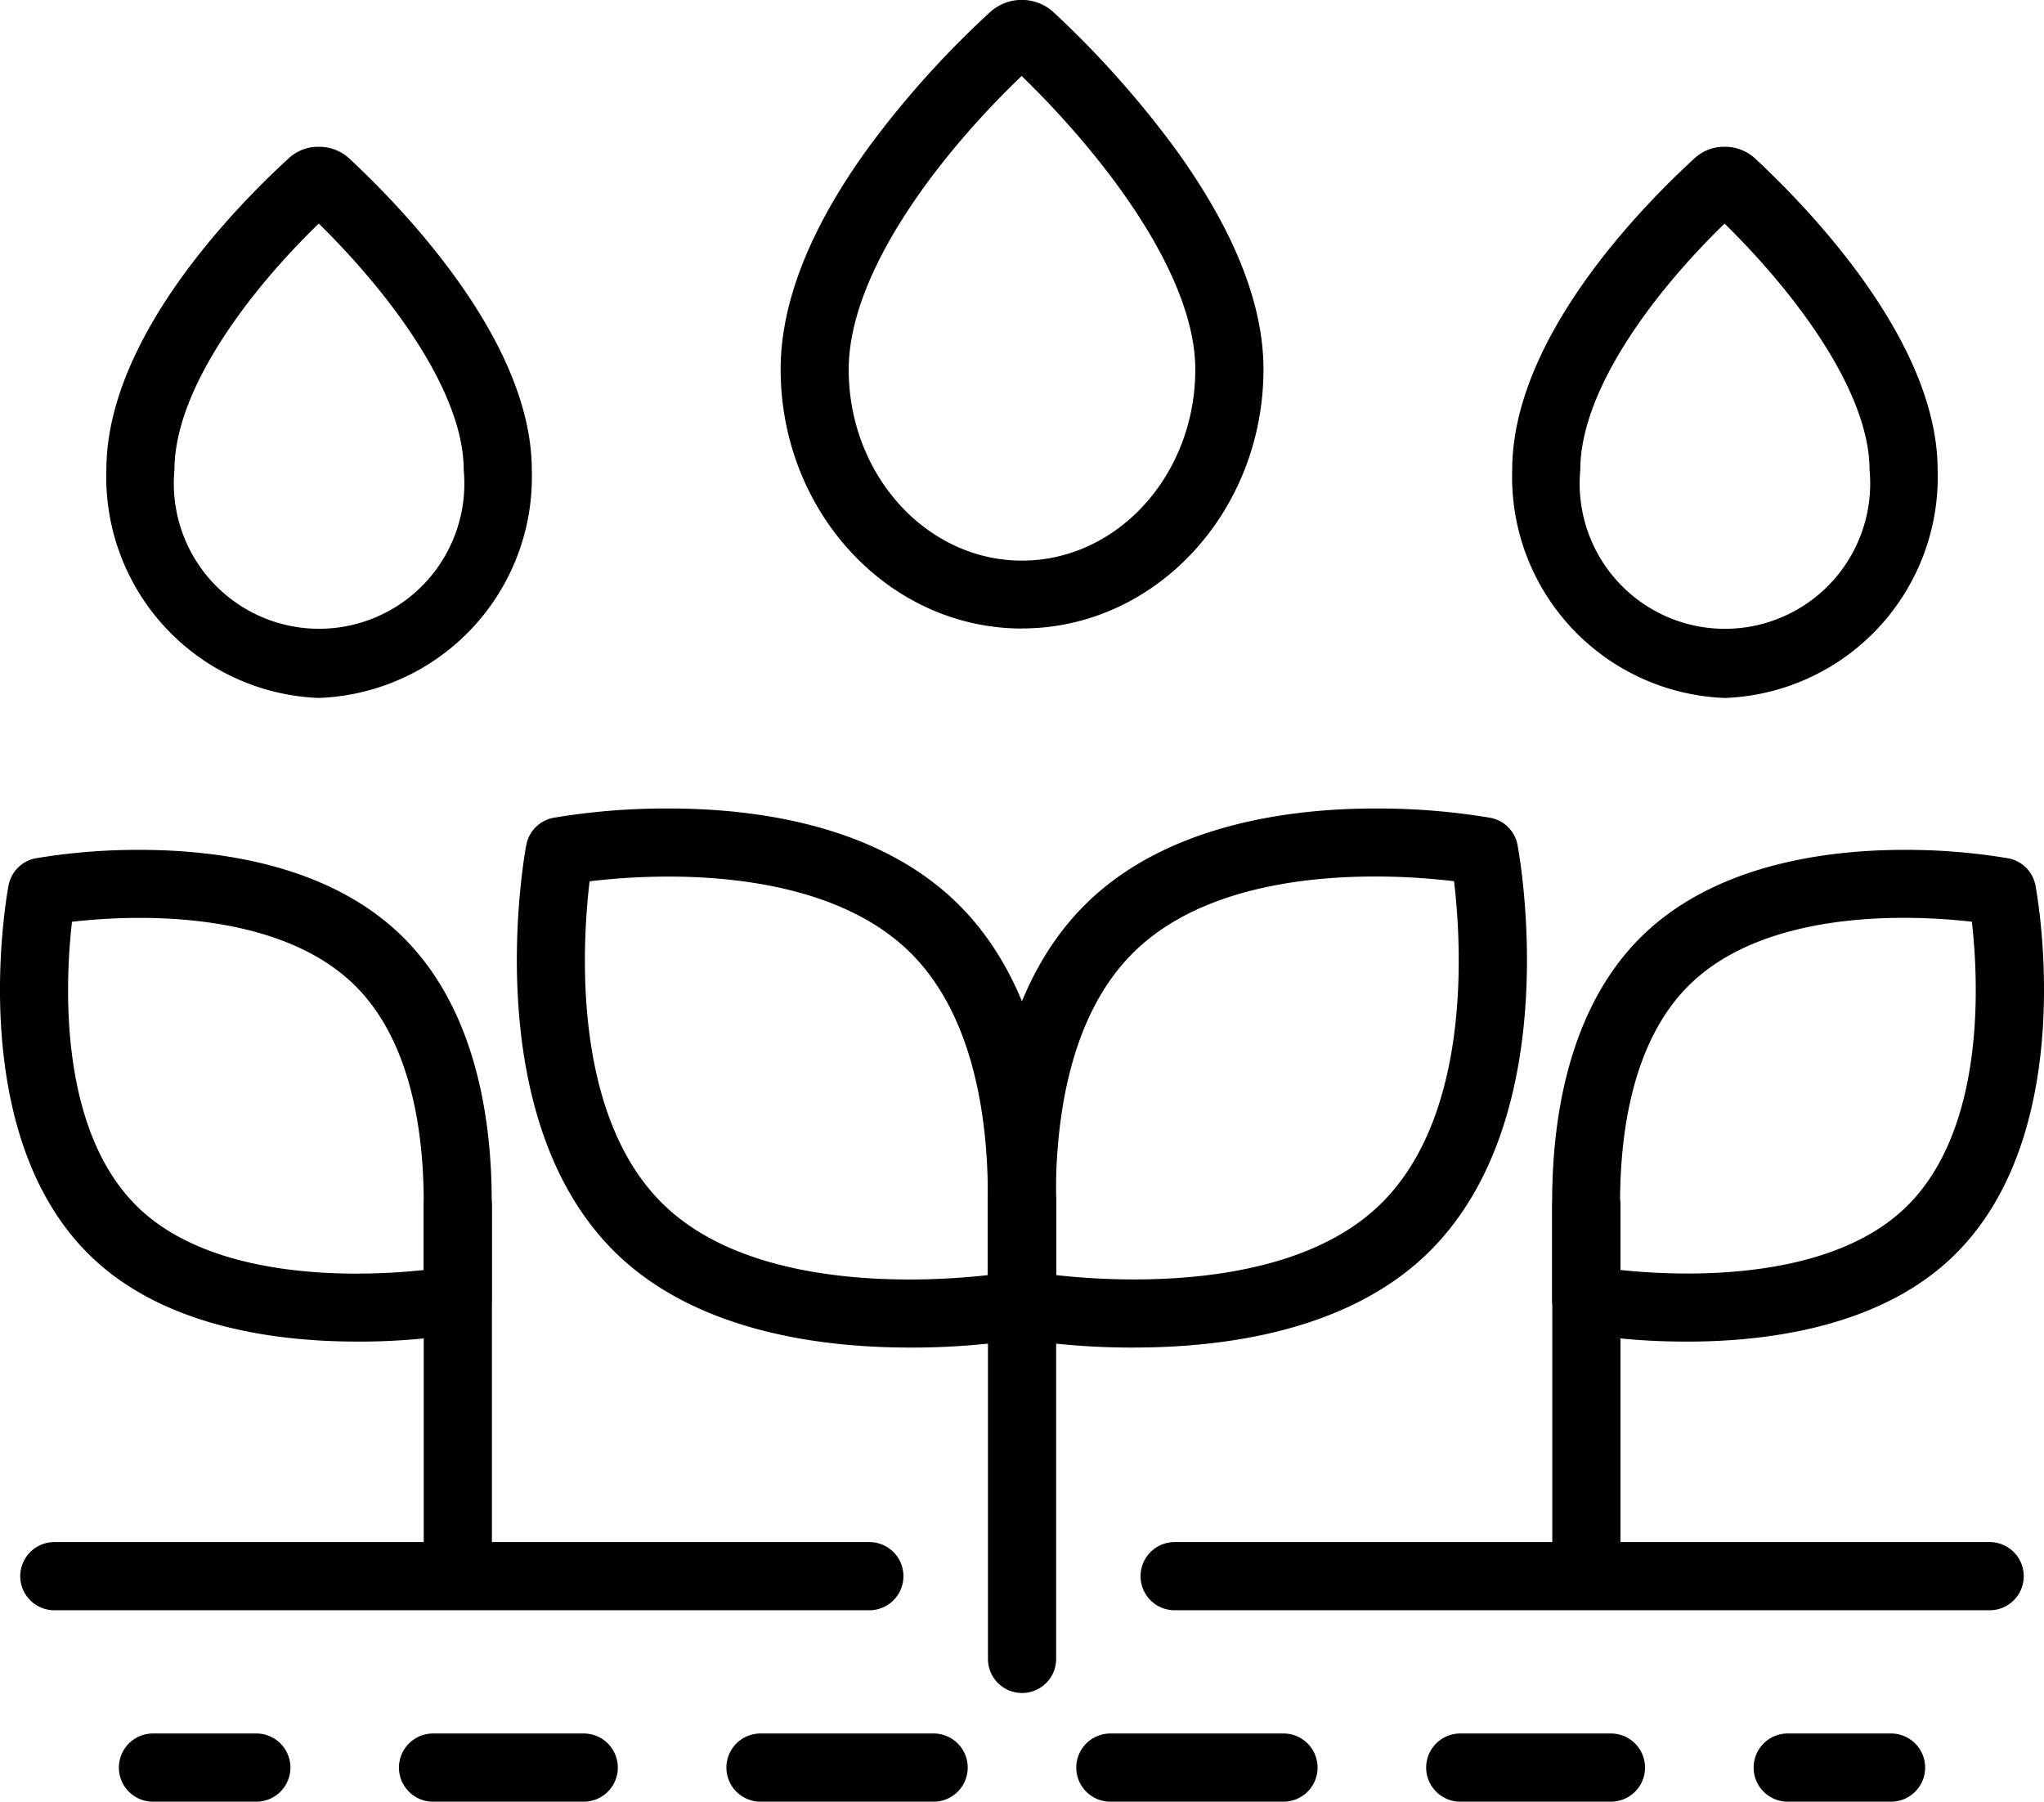 <svg xmlns="http://www.w3.org/2000/svg" xmlns:xlink="http://www.w3.org/1999/xlink" id="Group_5671" data-name="Group 5671" width="68.944" height="60.77" viewBox="0 0 68.944 60.77"><defs><clipPath id="clip-path"><rect id="Rectangle_1121" data-name="Rectangle 1121" width="68.944" height="60.77"></rect></clipPath></defs><g id="Group_5670" data-name="Group 5670" clip-path="url(#clip-path)"><path id="Path_14052" data-name="Path 14052" d="M357.506,556.652c-3.065,0-7.285-.566-9.982-3.262-4.6-4.6-3.018-13.322-2.948-13.692a1.148,1.148,0,0,1,.915-.915,22.982,22.982,0,0,1,3.888-.314c2.984,0,7.107.566,9.8,3.262s3.256,6.783,3.262,9.749c0,2.12,0,3.717,0,3.733a1.148,1.148,0,0,1-.942,1.126,24.442,24.442,0,0,1-4,.313m-10.788-15.728c-.25,2.1-.6,7.812,2.43,10.842,2.14,2.14,5.727,2.59,8.358,2.59a24.218,24.218,0,0,0,2.645-.147c0-.669,0-1.626,0-2.723-.006-2.534-.46-6-2.59-8.13s-5.63-2.59-8.18-2.59a22.62,22.62,0,0,0-2.661.159" transform="translate(-326.824 -511.199)"></path><path id="Path_14053" data-name="Path 14053" d="M662.911,556.652h0a24.449,24.449,0,0,1-4-.313,1.148,1.148,0,0,1-.942-1.126c0-.016,0-1.613,0-3.733.007-2.966.578-7.065,3.262-9.749s6.82-3.262,9.8-3.262a23,23,0,0,1,3.888.314,1.148,1.148,0,0,1,.915.915c.07.369,1.652,9.091-2.948,13.691-2.7,2.7-6.916,3.262-9.981,3.262m-2.645-2.444a24.262,24.262,0,0,0,2.645.147c2.631,0,6.217-.449,8.358-2.59,3.03-3.03,2.68-8.741,2.43-10.842a22.627,22.627,0,0,0-2.661-.159c-2.55,0-6.04.449-8.18,2.59s-2.584,5.6-2.59,8.13c0,1.1,0,2.055,0,2.723" transform="translate(-624.648 -511.199)"></path><path id="Path_14054" data-name="Path 14054" d="M659.182,794.388a1.148,1.148,0,0,1-1.148-1.148V777.761a1.148,1.148,0,0,1,2.3,0V793.24a1.148,1.148,0,0,1-1.148,1.148" transform="translate(-624.71 -737.284)"></path><path id="Path_14055" data-name="Path 14055" d="M12.031,582.7c-2.779,0-6.607-.515-9.06-2.968C-1.21,575.556.224,567.653.288,567.318A1.148,1.148,0,0,1,1.2,566.4a20.786,20.786,0,0,1,3.518-.285c2.706,0,6.446.515,8.9,2.968s2.962,6.161,2.968,8.85c0,1.907,0,3.344,0,3.359a1.148,1.148,0,0,1-.942,1.126,22.106,22.106,0,0,1-3.616.283m-9.6-14.159c-.222,1.94-.486,6.918,2.163,9.566,1.9,1.9,5.091,2.3,7.436,2.3a21.666,21.666,0,0,0,2.264-.121c0-.595,0-1.414,0-2.346-.005-2.257-.408-5.344-2.3-7.232s-5-2.3-7.276-2.3a20.286,20.286,0,0,0-2.289.132" transform="translate(0 -537.449)"></path><path id="Path_14056" data-name="Path 14056" d="M283.366,795.034a1.148,1.148,0,0,1-1.148-1.148V781.472a1.148,1.148,0,0,1,2.3,0v12.413a1.148,1.148,0,0,1-1.148,1.148" transform="translate(-267.926 -740.807)"></path><path id="Path_14057" data-name="Path 14057" d="M1038.351,582.7h0a22.11,22.11,0,0,1-3.616-.283,1.148,1.148,0,0,1-.943-1.126c0-.014,0-1.452,0-3.358.006-2.69.526-6.408,2.968-8.85s6.194-2.968,8.9-2.968a20.787,20.787,0,0,1,3.519.285,1.148,1.148,0,0,1,.915.915c.063.334,1.5,8.237-2.684,12.418-2.453,2.453-6.281,2.968-9.06,2.968m-2.264-2.417a21.683,21.683,0,0,0,2.264.121c2.345,0,5.539-.4,7.436-2.3,2.648-2.648,2.385-7.626,2.163-9.566a20.283,20.283,0,0,0-2.29-.132c-2.272,0-5.379.4-7.276,2.3s-2.29,4.975-2.3,7.232c0,.932,0,1.751,0,2.346" transform="translate(-981.438 -537.449)"></path><path id="Path_14058" data-name="Path 14058" d="M1035,795.034a1.148,1.148,0,0,1-1.148-1.148V781.472a1.148,1.148,0,0,1,2.3,0v12.413a1.148,1.148,0,0,1-1.148,1.148" transform="translate(-981.494 -740.807)"></path><path id="Path_14059" data-name="Path 14059" d="M788.355,1029.47h-27.49a1.148,1.148,0,0,1,0-2.3h27.49a1.148,1.148,0,0,1,0,2.3" transform="translate(-721.244 -975.156)"></path><path id="Path_14060" data-name="Path 14060" d="M42.166,1029.47H14.676a1.148,1.148,0,0,1,0-2.3H42.166a1.148,1.148,0,0,1,0,2.3" transform="translate(-12.843 -975.156)"></path><path id="Path_14061" data-name="Path 14061" d="M83.85,1156.95H80.364a1.148,1.148,0,0,1,0-2.3H83.85a1.148,1.148,0,1,1,0,2.3" transform="translate(-75.204 -1096.18)"></path><path id="Path_14062" data-name="Path 14062" d="M272.008,1156.95h-5.082a1.148,1.148,0,1,1,0-2.3h5.082a1.148,1.148,0,0,1,0,2.3" transform="translate(-252.319 -1096.18)"></path><path id="Path_14063" data-name="Path 14063" d="M490.85,1156.95h-5.839a1.148,1.148,0,0,1,0-2.3h5.839a1.148,1.148,0,0,1,0,2.3" transform="translate(-459.359 -1096.18)"></path><path id="Path_14064" data-name="Path 14064" d="M723.889,1156.95H718.05a1.148,1.148,0,0,1,0-2.3h5.839a1.148,1.148,0,0,1,0,2.3" transform="translate(-680.597 -1096.18)"></path><path id="Path_14065" data-name="Path 14065" d="M956.171,1156.95h-5.082a1.148,1.148,0,0,1,0-2.3h5.082a1.148,1.148,0,0,1,0,2.3" transform="translate(-901.834 -1096.18)"></path><path id="Path_14066" data-name="Path 14066" d="M1172.66,1156.95h-3.485a1.148,1.148,0,1,1,0-2.3h3.485a1.148,1.148,0,0,1,0,2.3" transform="translate(-1108.875 -1096.18)"></path><path id="Path_14067" data-name="Path 14067" d="M78.02,116.364a7.456,7.456,0,0,1-7.175-7.694c0-4.412,4.316-8.833,6.172-10.529a1.464,1.464,0,0,1,.994-.368,1.488,1.488,0,0,1,1.005.375c1.858,1.725,6.178,6.2,6.178,10.521a7.457,7.457,0,0,1-7.175,7.694m-.011-16c-2.447,2.374-4.867,5.653-4.867,8.309a4.9,4.9,0,1,0,9.757,0c0-2.6-2.432-5.895-4.889-8.309" transform="translate(-67.257 -92.822)"></path><path id="Path_14068" data-name="Path 14068" d="M1014.385,116.364a7.456,7.456,0,0,1-7.175-7.694c0-4.412,4.317-8.833,6.172-10.529a1.463,1.463,0,0,1,.994-.368,1.489,1.489,0,0,1,1.006.376c1.858,1.725,6.177,6.2,6.177,10.521a7.457,7.457,0,0,1-7.175,7.694m-.011-16c-2.447,2.374-4.867,5.653-4.867,8.309a4.9,4.9,0,1,0,9.757,0c0-2.6-2.432-5.895-4.89-8.309" transform="translate(-956.203 -92.822)"></path><path id="Path_14069" data-name="Path 14069" d="M528.082,21.2c-4.489,0-8.141-3.922-8.141-8.744,0-2.265,1.007-4.8,2.992-7.521a31.844,31.844,0,0,1,4.11-4.56,1.593,1.593,0,0,1,2.071.008,33.126,33.126,0,0,1,4.113,4.6c1.989,2.737,3,5.25,3,7.47,0,4.821-3.652,8.744-8.142,8.744M528.07,2.562c-2.91,2.791-5.833,6.712-5.833,9.9,0,3.555,2.622,6.447,5.845,6.447s5.845-2.892,5.845-6.447c0-3.113-2.935-7.059-5.857-9.9" transform="translate(-493.61 0)"></path></g></svg>